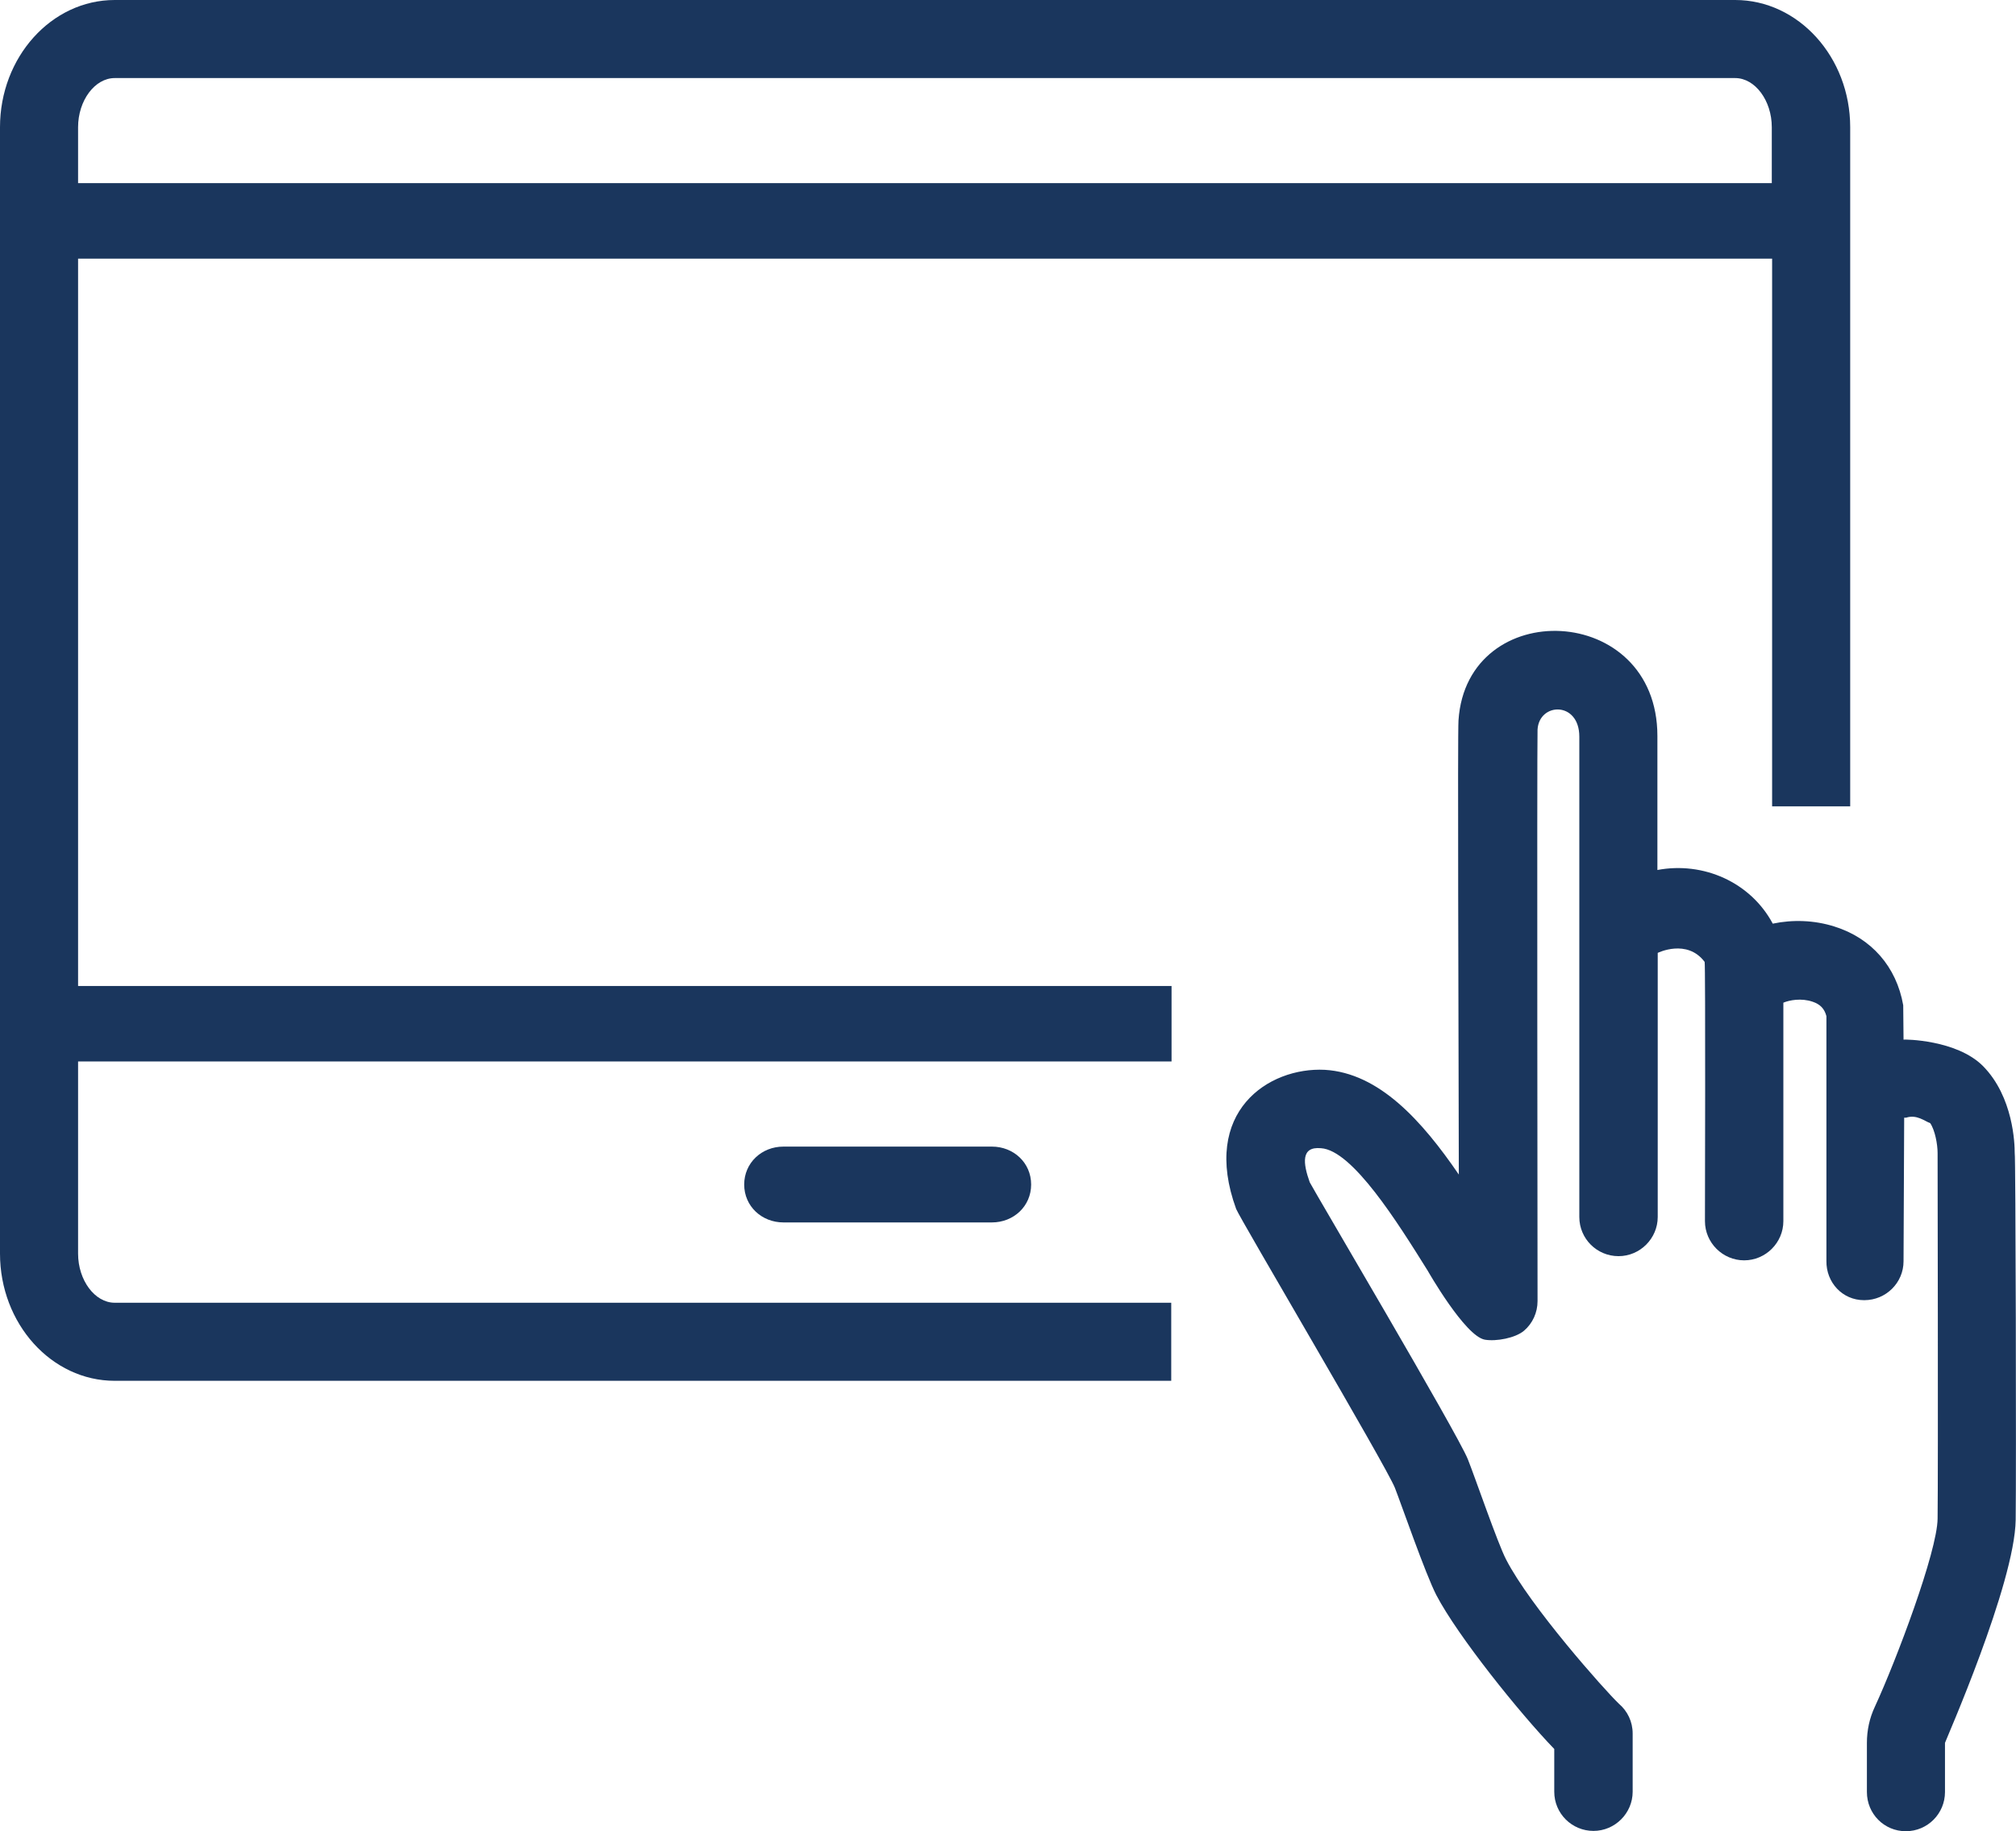 <?xml version="1.0" encoding="utf-8"?>
<!-- Generator: Adobe Illustrator 24.2.1, SVG Export Plug-In . SVG Version: 6.00 Build 0)  -->
<svg version="1.1" id="_x2014_ÎÓÈ_x5F_1" xmlns="http://www.w3.org/2000/svg" xmlns:xlink="http://www.w3.org/1999/xlink"
	 x="0px" y="0px" viewBox="0 0 62.74 57" style="enable-background:new 0 0 62.74 57;" xml:space="preserve">
<style type="text/css">
	.st0{fill:#1A365D;}
</style>
<g>
	<path class="st0" d="M2.49,5.7c-0.02,0-0.04,0-0.06,0V3.96c0-0.83,0.52-1.53,1.14-1.53H54c0.62,0,1.14,0.7,1.14,1.53V5.7H2.49
		L2.49,5.7z M54,0H3.57C1.6,0,0,1.78,0,3.96v35.06c0,2.18,1.6,3.96,3.57,3.96h32.88v-2.43H3.57c-0.62,0-1.14-0.7-1.14-1.53v-5.98
		c0.02,0,0.04,0,0.06,0h33.97v-2.35H2.49c-0.02,0-0.04,0-0.06,0V8.05c0.02,0,0.04,0,0.06,0h52.66V25.1h2.43V3.96
		C57.58,1.78,55.97,0,54,0L54,0z"/>
	<path class="st0" d="M30.87,38.05h-6.49c-0.67,0-1.22-0.5-1.22-1.18c0-0.67,0.54-1.18,1.22-1.18h6.49c0.67,0,1.22,0.5,1.22,1.18
		C32.09,37.55,31.54,38.05,30.87,38.05L30.87,38.05z"/>
	<path class="st0" d="M62.73,47.31c-0.03,2-2.2,6.91-2.2,6.94v1.53c0,0.67-0.54,1.22-1.22,1.22c-0.67,0-1.21-0.54-1.21-1.22v-1.53
		c0-0.39,0.08-0.77,0.25-1.13c0.66-1.43,1.94-4.82,1.95-5.85c0.02-1.5,0-11.38,0-11.38c0-0.27-0.08-0.71-0.23-0.93
		c-0.17-0.06-0.42-0.28-0.75-0.17l-0.06,0l-0.02,4.47c0,0.67-0.55,1.21-1.22,1.21c0,0,0,0-0.01,0c-0.67,0-1.18-0.55-1.17-1.22v-7.62
		c-0.06-0.23-0.19-0.37-0.43-0.45c-0.35-0.12-0.72-0.05-0.91,0.03v6.8c0,0.67-0.55,1.22-1.22,1.22c-0.67,0-1.22-0.55-1.22-1.22
		c0,0,0.02-8.04-0.01-8.07c-0.55-0.73-1.46-0.28-1.46-0.28v8.22c0,0.67-0.55,1.22-1.22,1.22c-0.67,0-1.22-0.54-1.22-1.22V22.93
		c0-1.11-1.25-1.07-1.3-0.22c-0.02,0.63,0,17.77,0,17.79c0,0.35-0.15,0.69-0.42,0.92c-0.27,0.23-0.87,0.34-1.22,0.28
		c-0.62-0.11-1.78-2.15-1.78-2.15c-0.93-1.49-2.34-3.75-3.32-3.81c-0.63-0.06-0.56,0.47-0.35,1.06c0.1,0.21,4.6,7.82,4.92,8.62
		c0.22,0.55,0.93,2.62,1.19,3.12c0.75,1.46,3.07,4.07,3.51,4.49c0.27,0.23,0.43,0.56,0.43,0.93v1.81c0,0.67-0.55,1.22-1.22,1.22
		c-0.67,0-1.22-0.54-1.22-1.22v-1.33c-1.08-1.12-3-3.51-3.67-4.79c-0.34-0.66-1.09-2.83-1.29-3.34c-0.27-0.68-4.83-8.39-4.94-8.68
		c-1.1-3.02,1-4.42,2.76-4.33c1.69,0.1,3.02,1.58,4.17,3.26c-0.01-4.88-0.04-13.76-0.01-14.14c0.26-3.89,6.19-3.68,6.19,0.49v4.17
		c1.43-0.27,2.9,0.38,3.59,1.67c0.62-0.13,1.29-0.11,1.92,0.09c1.15,0.36,1.93,1.25,2.14,2.45l0.01,1.07c0.03-0.01,1.65,0,2.47,0.82
		c0.95,0.96,0.99,2.43,0.99,2.71C62.73,35.91,62.75,45.81,62.73,47.31L62.73,47.31z"/>
</g>
</svg>
